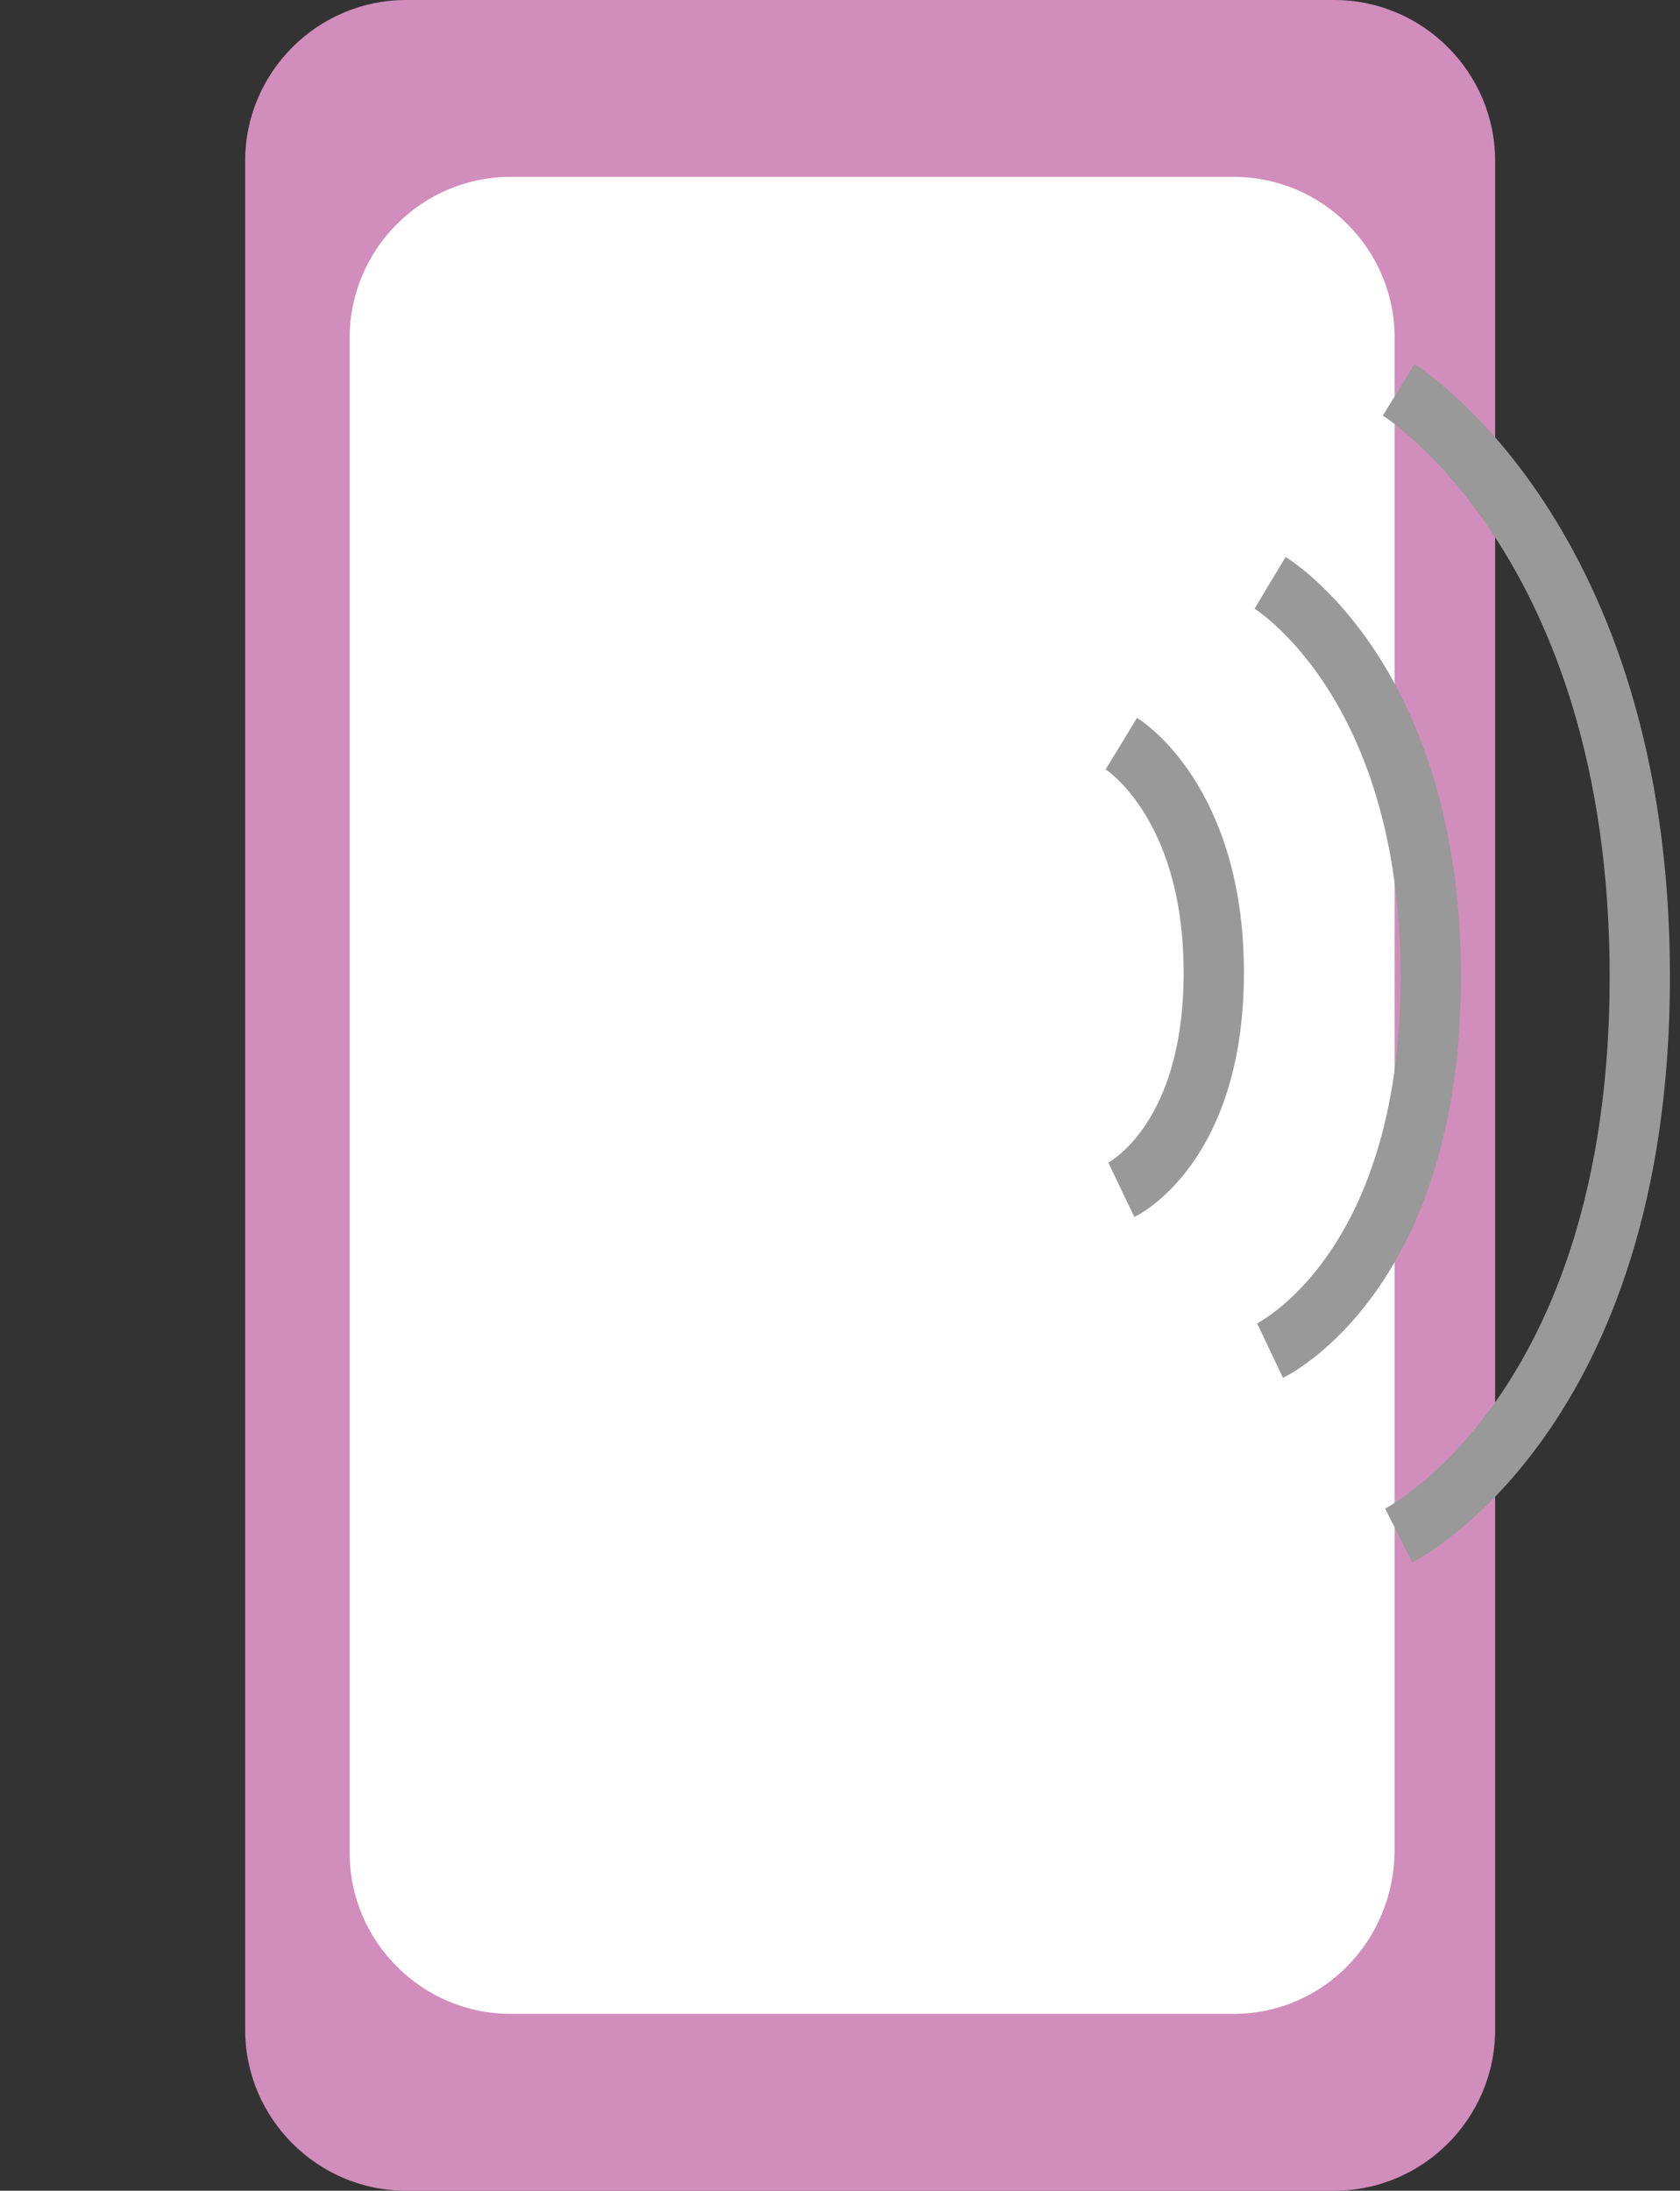 <?xml version="1.0" encoding="utf-8"?>
<!-- Generator: Adobe Illustrator 27.3.1, SVG Export Plug-In . SVG Version: 6.00 Build 0)  -->
<svg version="1.1" id="Ebene_1" xmlns="http://www.w3.org/2000/svg" xmlns:xlink="http://www.w3.org/1999/xlink" x="0px" y="0px"
	 viewBox="0 0 41.8 54.5" style="enable-background:new 0 0 41.8 54.5;" xml:space="preserve">
<rect x="0" y="0" width="41.8" height="54.5" fill="#333333" stroke="none"/>
<style type="text/css">
	.st0{fill:#D18DBB;}
	.st1{fill:#FFFFFF;}
	.st2{fill:none;stroke:#999999;stroke-width:1.5;stroke-miterlimit:10;}
</style>
<path class="st0" d="M33.2,54.5H10.1c-2.2,0-4-1.8-4-4V4c0-2.2,1.8-4,4-4h23.1c2.2,0,4,1.8,4,4v46.5C37.2,52.7,35.4,54.5,33.2,54.5z
	"/>
<path class="st1" d="M30.7,50.1h-18c-2.2,0-4-1.8-4-4V8.4c0-2.2,1.8-4,4-4h18c2.2,0,4,1.8,4,4v37.6C34.7,48.3,32.9,50.1,30.7,50.1z"
	/>
<path class="st2" d="M27.9,18.5c0,0,2.3,1.4,2.3,5.7s-2.3,5.4-2.3,5.4"/>
<path class="st2" d="M31.6,14.5c0,0,4,2.4,4,9.8s-4,9.3-4,9.3"/>
<path class="st2" d="M34.8,9.7c0,0,6,3.7,6,14.6s-6,13.9-6,13.9"/>
</svg>
